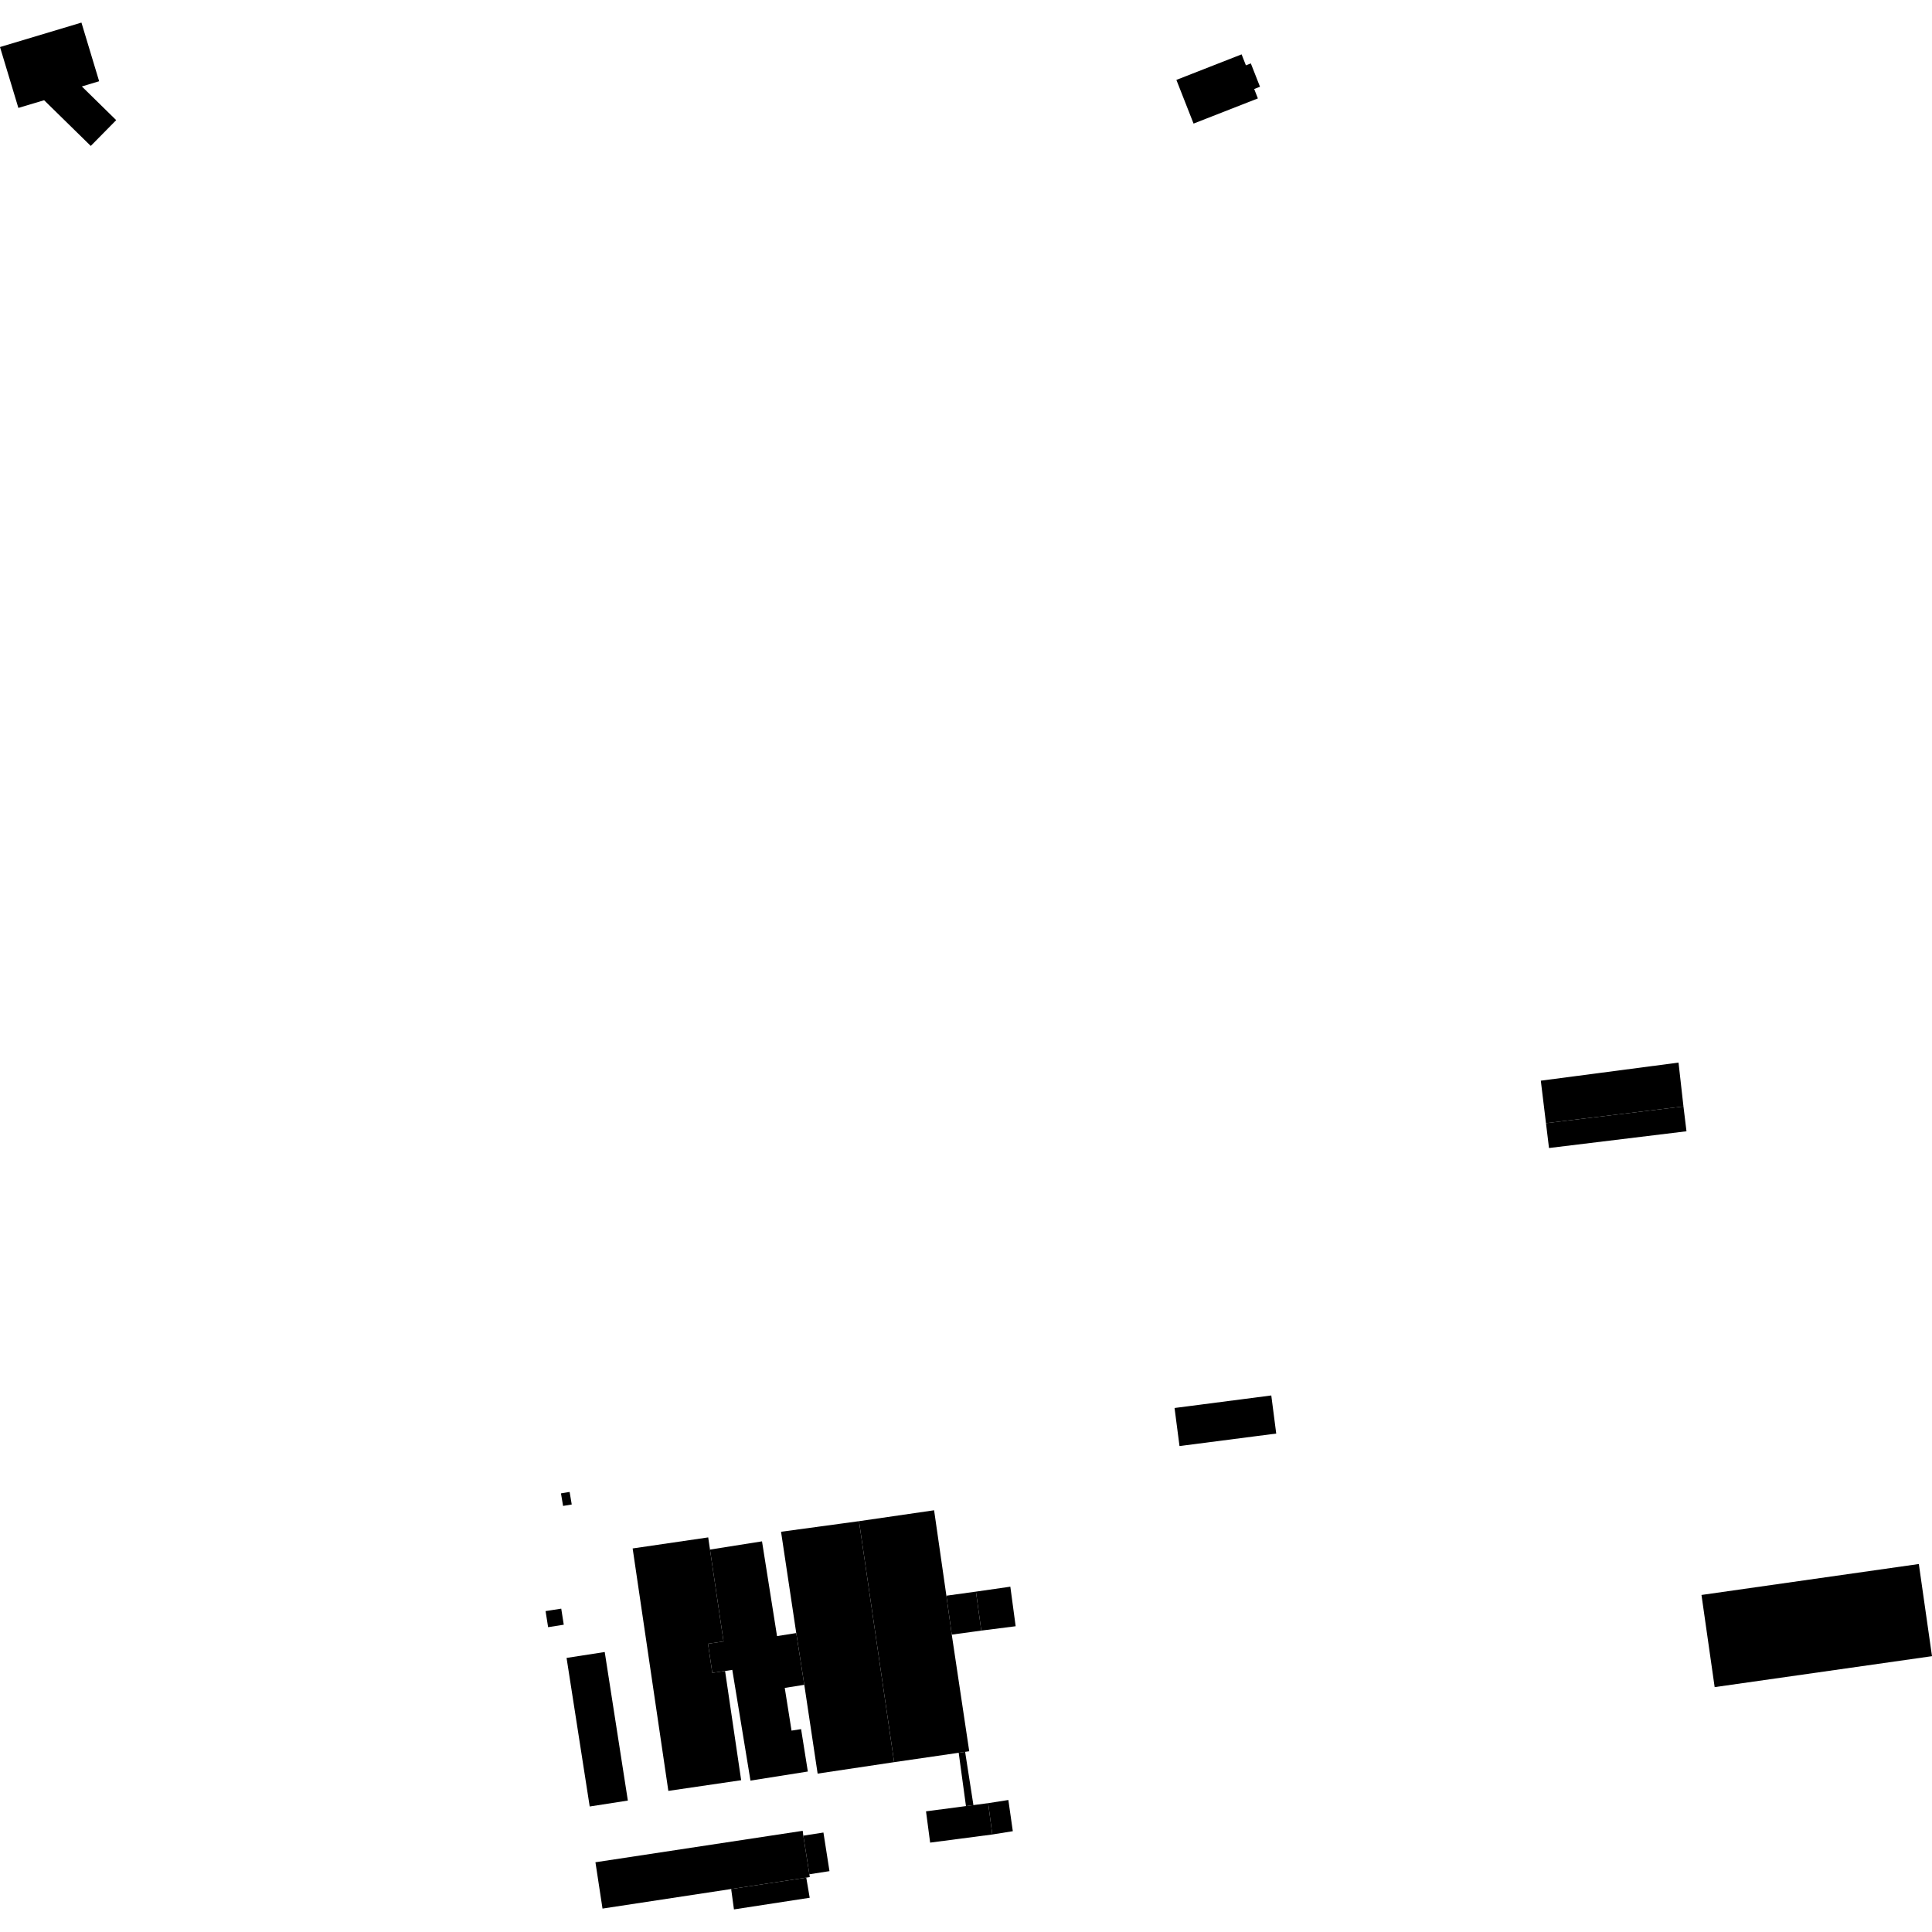 <?xml version="1.0" encoding="utf-8" standalone="no"?>
<!DOCTYPE svg PUBLIC "-//W3C//DTD SVG 1.1//EN"
  "http://www.w3.org/Graphics/SVG/1.1/DTD/svg11.dtd">
<!-- Created with matplotlib (https://matplotlib.org/) -->
<svg height="288pt" version="1.1" viewBox="0 0 288 288" width="288pt" xmlns="http://www.w3.org/2000/svg" xmlns:xlink="http://www.w3.org/1999/xlink">
 <defs>
  <style type="text/css">
*{stroke-linecap:butt;stroke-linejoin:round;}
  </style>
 </defs>
 <g id="figure_1">
  <g id="patch_1">
   <path d="M 0 288 
L 288 288 
L 288 0 
L 0 0 
z
" style="fill:none;opacity:0;"/>
  </g>
  <g id="axes_1">
   <g id="PatchCollection_1">
    <path clip-path="url(#p07e6688863)" d="M 185.083 8.104 
L 175.362 11.911 
L 177.922 18.423 
L 187.509 14.671 
L 186.961 13.268 
L 187.826 12.931 
L 186.459 9.452 
L 185.725 9.74 
L 185.083 8.104 
"/>
    <path clip-path="url(#p07e6688863)" d="M 12.14 3.367 
L 14.251 10.364 
L 14.78 12.111 
L 12.201 12.887 
L 17.321 17.908 
L 13.53 21.754 
L 6.575 14.94 
L 2.739 16.088 
L 0 7.012 
L 12.14 3.367 
"/>
    <path clip-path="url(#p07e6688863)" d="M 84.039 242.192 
L 81.706 242.561 
L 81.327 240.163 
L 82.457 239.987 
L 83.663 239.799 
L 84.039 242.192 
"/>
    <path clip-path="url(#p07e6688863)" d="M 189.509 208.019 
L 190.245 213.699 
L 187.28 214.081 
L 175.827 215.561 
L 175.088 209.887 
L 189.509 208.019 
"/>
    <path clip-path="url(#p07e6688863)" d="M 90.145 246.263 
L 93.593 268.406 
L 87.906 269.291 
L 84.457 247.143 
L 90.145 246.263 
"/>
    <path clip-path="url(#p07e6688863)" d="M 105.571 229.177 
L 105.837 230.993 
L 107.857 244.69 
L 105.543 245.027 
L 106.181 249.367 
L 108.086 249.091 
L 110.484 265.373 
L 99.629 266.965 
L 94.308 230.825 
L 105.571 229.177 
"/>
    <path clip-path="url(#p07e6688863)" d="M 105.837 230.993 
L 113.591 229.766 
L 115.831 243.891 
L 118.696 243.437 
L 119.895 251.153 
L 116.981 251.613 
L 117.994 257.98 
L 119.418 257.756 
L 120.424 264.077 
L 111.872 265.432 
L 109.161 248.926 
L 108.086 249.091 
L 106.181 249.367 
L 105.543 245.027 
L 107.857 244.69 
L 105.837 230.993 
"/>
    <path clip-path="url(#p07e6688863)" d="M 128.05 226.759 
L 133.289 262.682 
L 121.883 264.39 
L 119.895 251.153 
L 118.696 243.437 
L 116.429 228.337 
L 128.05 226.759 
"/>
    <path clip-path="url(#p07e6688863)" d="M 128.05 226.759 
L 139.245 225.134 
L 141.077 237.868 
L 141.878 243.672 
L 144.483 261.056 
L 143.869 261.143 
L 142.911 261.283 
L 133.289 262.682 
L 128.05 226.759 
"/>
    <path clip-path="url(#p07e6688863)" d="M 150.609 236.524 
L 151.402 242.421 
L 146.28 243.07 
L 145.482 237.261 
L 150.609 236.524 
"/>
    <path clip-path="url(#p07e6688863)" d="M 145.482 237.261 
L 141.077 237.868 
L 141.878 243.672 
L 146.28 243.07 
L 145.482 237.261 
"/>
    <path clip-path="url(#p07e6688863)" d="M 147.306 268.794 
L 147.921 273.464 
L 138.655 274.677 
L 138.039 270.013 
L 143.995 269.231 
L 145.106 269.082 
L 147.306 268.794 
"/>
    <path clip-path="url(#p07e6688863)" d="M 147.921 273.464 
L 150.979 272.974 
L 150.314 268.322 
L 147.306 268.794 
L 147.921 273.464 
"/>
    <path clip-path="url(#p07e6688863)" d="M 145.106 269.082 
L 143.869 261.143 
L 142.911 261.283 
L 143.995 269.231 
L 145.106 269.082 
"/>
    <path clip-path="url(#p07e6688863)" d="M 120.712 279.816 
L 120.189 279.895 
L 108.993 281.593 
L 89.815 284.509 
L 88.761 277.604 
L 119.658 272.916 
L 119.749 273.64 
L 120.654 279.394 
L 120.712 279.816 
"/>
    <path clip-path="url(#p07e6688863)" d="M 119.749 273.64 
L 122.748 273.173 
L 123.649 278.927 
L 120.654 279.394 
L 119.749 273.64 
"/>
    <path clip-path="url(#p07e6688863)" d="M 120.189 279.895 
L 120.7 282.896 
L 109.409 284.633 
L 108.993 281.593 
L 120.189 279.895 
"/>
    <path clip-path="url(#p07e6688863)" d="M 250.215 158.4 
L 250.95 164.935 
L 230.456 167.431 
L 229.686 161.095 
L 250.215 158.4 
"/>
    <path clip-path="url(#p07e6688863)" d="M 230.456 167.431 
L 230.907 171.133 
L 251.401 168.637 
L 250.95 164.935 
L 230.456 167.431 
"/>
    <path clip-path="url(#p07e6688863)" d="M 286.037 233.145 
L 288 246.884 
L 255.601 251.497 
L 253.637 237.758 
L 286.037 233.145 
"/>
    <path clip-path="url(#p07e6688863)" d="M 84.912 222.399 
L 85.228 224.272 
L 83.938 224.487 
L 83.622 222.615 
L 84.912 222.399 
"/>
   </g>
  </g>
 </g>
 <defs>
  <clipPath id="p07e6688863">
   <rect height="281.266" width="288" x="0" y="3.367"/>
  </clipPath>
 </defs>
</svg>
